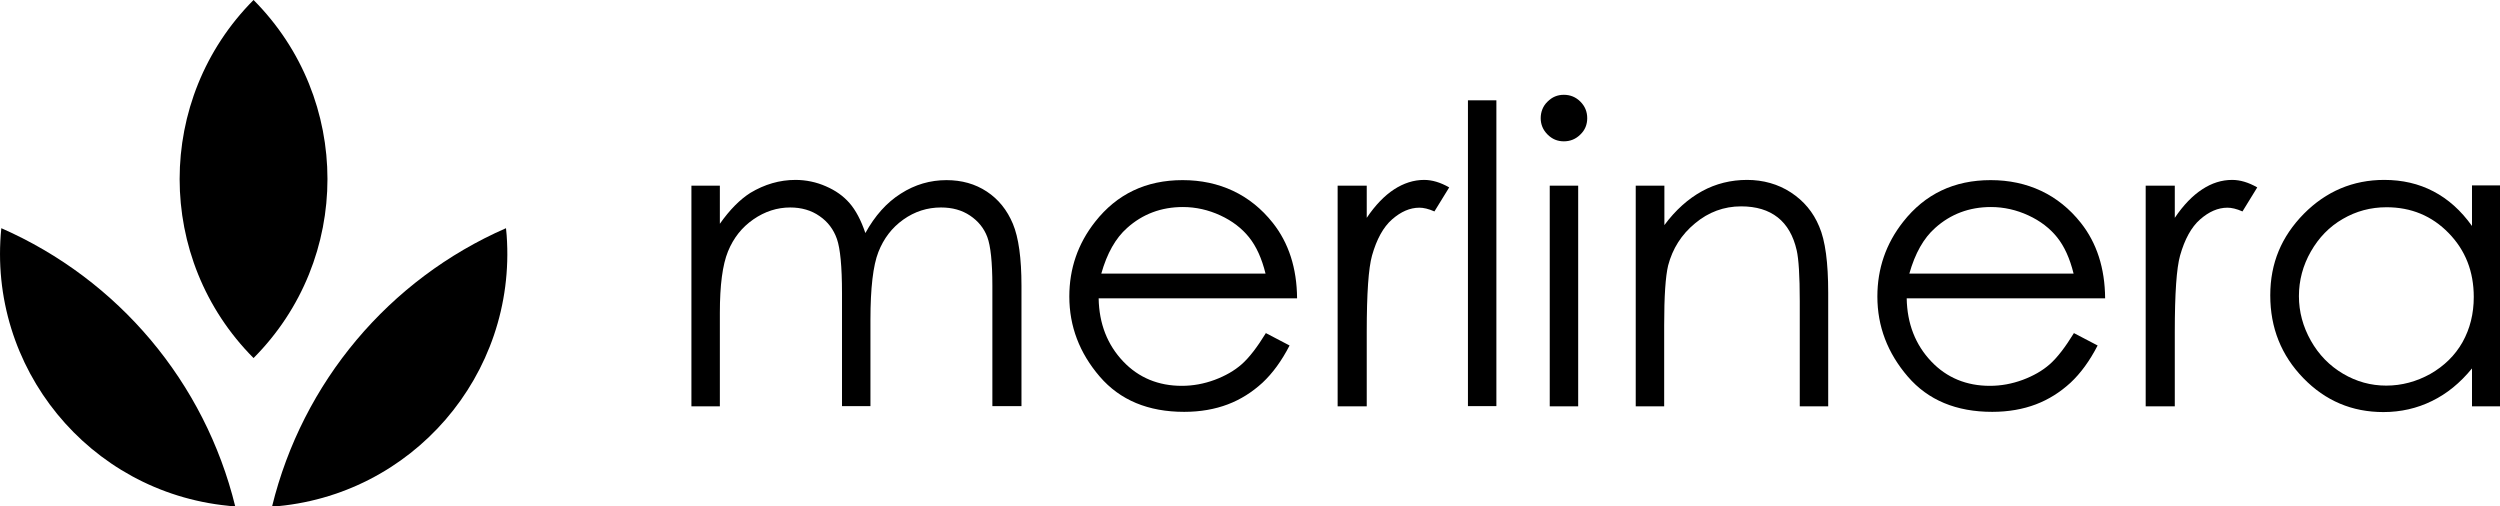<svg viewBox="0 0 113.39 22.97" version="1.1" xmlns="http://www.w3.org/2000/svg" id="Layer_1">
  
  <g>
    <path d="M31.36,8.42h1.29v1.73c.45-.64.91-1.1,1.38-1.4.65-.39,1.33-.59,2.05-.59.48,0,.95.1,1.38.29.44.19.79.44,1.07.76.28.32.52.77.72,1.36.43-.78.96-1.38,1.61-1.79.64-.41,1.33-.61,2.07-.61.69,0,1.3.17,1.83.52.53.35.92.84,1.18,1.46s.39,1.56.39,2.81v5.46h-1.32v-5.46c0-1.07-.08-1.81-.23-2.21-.15-.4-.41-.72-.78-.97-.37-.25-.81-.37-1.32-.37-.62,0-1.19.18-1.71.55s-.89.86-1.13,1.47c-.24.61-.36,1.64-.36,3.07v3.92h-1.29v-5.12c0-1.21-.08-2.03-.23-2.46s-.41-.78-.79-1.04c-.37-.26-.82-.39-1.33-.39-.59,0-1.15.18-1.67.54s-.9.84-1.15,1.45-.37,1.54-.37,2.79v4.24h-1.29v-10.01Z"></path>
    <path d="M57.4,15.1l1.09.57c-.36.7-.77,1.26-1.23,1.69-.47.43-.99.76-1.57.98-.58.22-1.24.34-1.98.34-1.63,0-2.91-.53-3.83-1.6s-1.38-2.28-1.38-3.63c0-1.27.39-2.4,1.17-3.39.99-1.26,2.31-1.89,3.97-1.89s3.07.65,4.09,1.94c.72.91,1.09,2.05,1.1,3.42h-9c.02,1.16.4,2.11,1.11,2.86s1.61,1.11,2.66,1.11c.51,0,1-.09,1.49-.27.48-.18.89-.41,1.23-.71s.7-.77,1.1-1.42ZM57.4,12.41c-.17-.69-.42-1.24-.75-1.65-.33-.41-.76-.74-1.3-.99-.54-.25-1.11-.38-1.7-.38-.98,0-1.83.32-2.53.95-.52.46-.91,1.15-1.17,2.07h7.46Z"></path>
    <path d="M60.67,8.42h1.32v1.46c.39-.58.81-1.01,1.24-1.29s.89-.43,1.36-.43c.36,0,.74.11,1.14.34l-.67,1.09c-.27-.12-.5-.17-.68-.17-.43,0-.84.18-1.24.53s-.7.9-.91,1.64c-.16.57-.24,1.72-.24,3.46v3.38h-1.32v-10.01Z"></path>
    <path d="M66.58,4.55h1.29v13.87h-1.29V4.55Z"></path>
    <path d="M70.93,4.3c.29,0,.54.1.75.31.21.21.31.46.31.75s-.1.54-.31.74c-.21.21-.46.31-.75.31s-.53-.1-.74-.31c-.21-.21-.31-.46-.31-.74s.1-.55.31-.75c.21-.21.45-.31.74-.31ZM70.29,8.42h1.29v10.01h-1.29v-10.01Z"></path>
    <path d="M74.2,8.42h1.29v1.79c.51-.69,1.09-1.2,1.71-1.54s1.31-.51,2.04-.51,1.41.19,1.99.57c.58.38,1.01.89,1.28,1.54.28.64.41,1.65.41,3.01v5.15h-1.29v-4.77c0-1.15-.05-1.92-.14-2.31-.15-.66-.44-1.16-.86-1.49s-.97-.5-1.66-.5c-.78,0-1.48.26-2.09.77-.62.51-1.02,1.15-1.22,1.91-.12.5-.18,1.4-.18,2.72v3.67h-1.29v-10.01Z"></path>
    <path d="M94.05,15.1l1.09.57c-.36.7-.77,1.26-1.23,1.69-.47.43-.99.76-1.57.98-.58.22-1.24.34-1.98.34-1.63,0-2.91-.53-3.83-1.6-.92-1.07-1.38-2.28-1.38-3.63,0-1.27.39-2.4,1.17-3.39.99-1.26,2.31-1.89,3.97-1.89s3.07.65,4.09,1.94c.72.91,1.09,2.05,1.1,3.42h-9c.02,1.16.4,2.11,1.11,2.86s1.61,1.11,2.66,1.11c.51,0,1-.09,1.49-.27.48-.18.89-.41,1.23-.71s.7-.77,1.1-1.42ZM94.05,12.41c-.17-.69-.42-1.24-.75-1.65-.33-.41-.76-.74-1.3-.99-.54-.25-1.11-.38-1.7-.38-.98,0-1.83.32-2.53.95-.52.46-.91,1.15-1.17,2.07h7.46Z"></path>
    <path d="M97.32,8.42h1.32v1.46c.39-.58.81-1.01,1.24-1.29.44-.29.89-.43,1.36-.43.36,0,.74.11,1.14.34l-.67,1.09c-.27-.12-.5-.17-.68-.17-.43,0-.84.18-1.24.53-.4.35-.7.9-.91,1.64-.16.57-.24,1.72-.24,3.46v3.38h-1.32v-10.01Z"></path>
    <path d="M113.39,8.42v10.01h-1.27v-1.72c-.54.66-1.14,1.15-1.82,1.48-.67.33-1.41.5-2.2.5-1.42,0-2.63-.51-3.63-1.54-1-1.03-1.5-2.28-1.5-3.75s.51-2.67,1.52-3.7c1.01-1.02,2.23-1.54,3.65-1.54.82,0,1.56.17,2.23.52.67.35,1.25.87,1.75,1.57v-1.84h1.27ZM108.24,9.4c-.72,0-1.38.18-1.98.53-.61.35-1.09.85-1.45,1.48s-.54,1.31-.54,2.02.18,1.38.54,2.02c.36.64.85,1.14,1.46,1.5.61.36,1.26.54,1.96.54s1.37-.18,2-.53c.63-.36,1.12-.84,1.46-1.44.34-.61.51-1.29.51-2.05,0-1.16-.38-2.12-1.14-2.9-.76-.78-1.7-1.17-2.82-1.17Z"></path>
  </g>
  <g>
    <path d="M12.34,22.97c1.38-5.63,5.3-10.3,10.61-12.62.01.1.02.21.03.32.46,6.34-4.3,11.85-10.64,12.31Z"></path>
    <path d="M10.67,22.97c-.11,0-.21-.02-.32-.03C4.03,22.31-.58,16.67.06,10.35c5.31,2.33,9.23,6.99,10.61,12.62Z"></path>
    <path d="M11.5,16.24C7.03,11.75,7.03,4.49,11.5,0c4.47,4.49,4.47,11.75,0,16.24Z"></path>
  </g>
</svg>